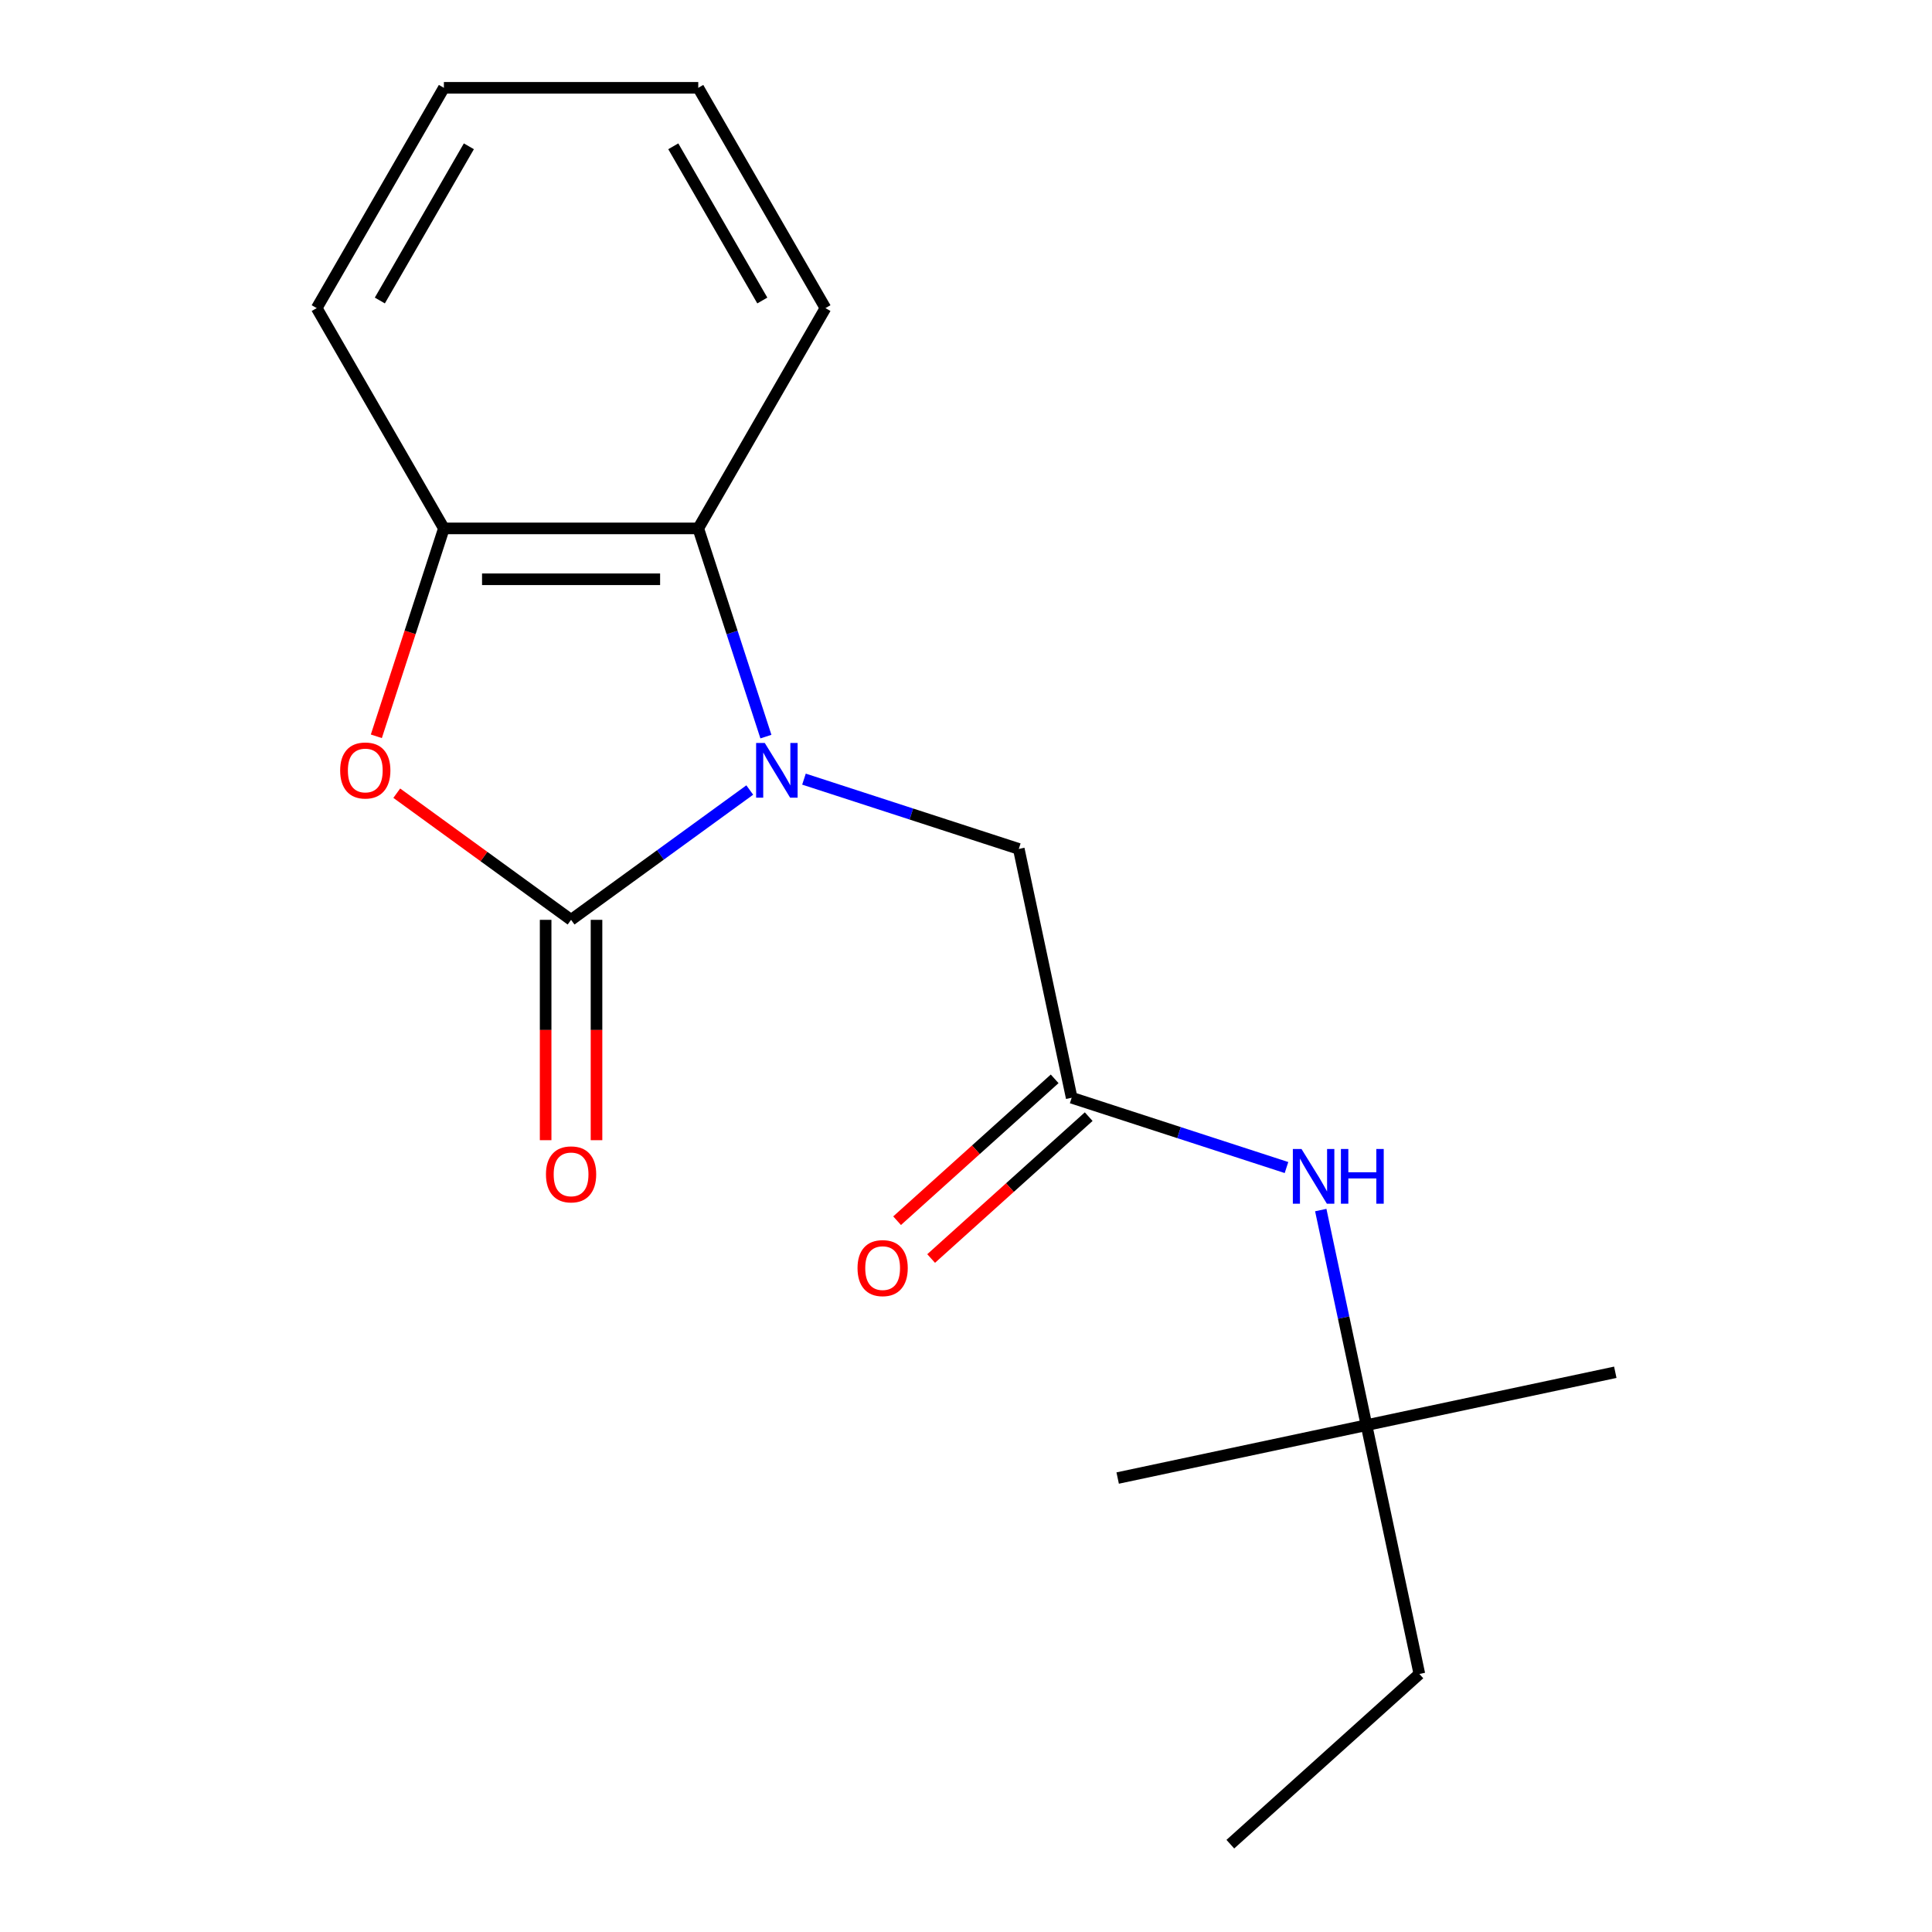 <?xml version='1.0' encoding='iso-8859-1'?>
<svg version='1.1' baseProfile='full'
              xmlns='http://www.w3.org/2000/svg'
                      xmlns:rdkit='http://www.rdkit.org/xml'
                      xmlns:xlink='http://www.w3.org/1999/xlink'
                  xml:space='preserve'
width='1000px' height='1000px' viewBox='0 0 1000 1000'>
<!-- END OF HEADER -->
<rect style='opacity:1.0;fill:#FFFFFF;stroke:none' width='1000' height='1000' x='0' y='0'> </rect>
<path class='bond-0' d='M 388.073,408.913 L 341.83,442.511' style='fill:none;fill-rule:evenodd;stroke:#0000FF;stroke-width:6px;stroke-linecap:butt;stroke-linejoin:miter;stroke-opacity:1' />
<path class='bond-0' d='M 341.83,442.511 L 295.588,476.108' style='fill:none;fill-rule:evenodd;stroke:#000000;stroke-width:6px;stroke-linecap:butt;stroke-linejoin:miter;stroke-opacity:1' />
<path class='bond-2' d='M 396.434,381.267 L 378.927,327.384' style='fill:none;fill-rule:evenodd;stroke:#0000FF;stroke-width:6px;stroke-linecap:butt;stroke-linejoin:miter;stroke-opacity:1' />
<path class='bond-2' d='M 378.927,327.384 L 361.419,273.5' style='fill:none;fill-rule:evenodd;stroke:#000000;stroke-width:6px;stroke-linecap:butt;stroke-linejoin:miter;stroke-opacity:1' />
<path class='bond-5' d='M 416.136,403.278 L 471.73,421.341' style='fill:none;fill-rule:evenodd;stroke:#0000FF;stroke-width:6px;stroke-linecap:butt;stroke-linejoin:miter;stroke-opacity:1' />
<path class='bond-5' d='M 471.73,421.341 L 527.323,439.405' style='fill:none;fill-rule:evenodd;stroke:#000000;stroke-width:6px;stroke-linecap:butt;stroke-linejoin:miter;stroke-opacity:1' />
<path class='bond-1' d='M 295.588,476.108 L 250.475,443.332' style='fill:none;fill-rule:evenodd;stroke:#000000;stroke-width:6px;stroke-linecap:butt;stroke-linejoin:miter;stroke-opacity:1' />
<path class='bond-1' d='M 250.475,443.332 L 205.362,410.555' style='fill:none;fill-rule:evenodd;stroke:#FF0000;stroke-width:6px;stroke-linecap:butt;stroke-linejoin:miter;stroke-opacity:1' />
<path class='bond-7' d='M 282.421,476.108 L 282.421,533.133' style='fill:none;fill-rule:evenodd;stroke:#000000;stroke-width:6px;stroke-linecap:butt;stroke-linejoin:miter;stroke-opacity:1' />
<path class='bond-7' d='M 282.421,533.133 L 282.421,590.159' style='fill:none;fill-rule:evenodd;stroke:#FF0000;stroke-width:6px;stroke-linecap:butt;stroke-linejoin:miter;stroke-opacity:1' />
<path class='bond-7' d='M 308.754,476.108 L 308.754,533.133' style='fill:none;fill-rule:evenodd;stroke:#000000;stroke-width:6px;stroke-linecap:butt;stroke-linejoin:miter;stroke-opacity:1' />
<path class='bond-7' d='M 308.754,533.133 L 308.754,590.159' style='fill:none;fill-rule:evenodd;stroke:#FF0000;stroke-width:6px;stroke-linecap:butt;stroke-linejoin:miter;stroke-opacity:1' />
<path class='bond-18' d='M 194.793,381.107 L 212.275,327.304' style='fill:none;fill-rule:evenodd;stroke:#FF0000;stroke-width:6px;stroke-linecap:butt;stroke-linejoin:miter;stroke-opacity:1' />
<path class='bond-18' d='M 212.275,327.304 L 229.756,273.5' style='fill:none;fill-rule:evenodd;stroke:#000000;stroke-width:6px;stroke-linecap:butt;stroke-linejoin:miter;stroke-opacity:1' />
<path class='bond-3' d='M 361.419,273.5 L 229.756,273.5' style='fill:none;fill-rule:evenodd;stroke:#000000;stroke-width:6px;stroke-linecap:butt;stroke-linejoin:miter;stroke-opacity:1' />
<path class='bond-3' d='M 341.669,299.833 L 249.506,299.833' style='fill:none;fill-rule:evenodd;stroke:#000000;stroke-width:6px;stroke-linecap:butt;stroke-linejoin:miter;stroke-opacity:1' />
<path class='bond-10' d='M 361.419,273.5 L 427.25,159.477' style='fill:none;fill-rule:evenodd;stroke:#000000;stroke-width:6px;stroke-linecap:butt;stroke-linejoin:miter;stroke-opacity:1' />
<path class='bond-11' d='M 229.756,273.5 L 163.925,159.477' style='fill:none;fill-rule:evenodd;stroke:#000000;stroke-width:6px;stroke-linecap:butt;stroke-linejoin:miter;stroke-opacity:1' />
<path class='bond-4' d='M 554.697,568.19 L 527.323,439.405' style='fill:none;fill-rule:evenodd;stroke:#000000;stroke-width:6px;stroke-linecap:butt;stroke-linejoin:miter;stroke-opacity:1' />
<path class='bond-6' d='M 554.697,568.19 L 610.29,586.253' style='fill:none;fill-rule:evenodd;stroke:#000000;stroke-width:6px;stroke-linecap:butt;stroke-linejoin:miter;stroke-opacity:1' />
<path class='bond-6' d='M 610.29,586.253 L 665.884,604.317' style='fill:none;fill-rule:evenodd;stroke:#0000FF;stroke-width:6px;stroke-linecap:butt;stroke-linejoin:miter;stroke-opacity:1' />
<path class='bond-8' d='M 545.887,558.405 L 505.111,595.121' style='fill:none;fill-rule:evenodd;stroke:#000000;stroke-width:6px;stroke-linecap:butt;stroke-linejoin:miter;stroke-opacity:1' />
<path class='bond-8' d='M 505.111,595.121 L 464.335,631.836' style='fill:none;fill-rule:evenodd;stroke:#FF0000;stroke-width:6px;stroke-linecap:butt;stroke-linejoin:miter;stroke-opacity:1' />
<path class='bond-8' d='M 563.507,577.974 L 522.731,614.689' style='fill:none;fill-rule:evenodd;stroke:#000000;stroke-width:6px;stroke-linecap:butt;stroke-linejoin:miter;stroke-opacity:1' />
<path class='bond-8' d='M 522.731,614.689 L 481.954,651.405' style='fill:none;fill-rule:evenodd;stroke:#FF0000;stroke-width:6px;stroke-linecap:butt;stroke-linejoin:miter;stroke-opacity:1' />
<path class='bond-9' d='M 683.625,626.327 L 695.457,681.994' style='fill:none;fill-rule:evenodd;stroke:#0000FF;stroke-width:6px;stroke-linecap:butt;stroke-linejoin:miter;stroke-opacity:1' />
<path class='bond-9' d='M 695.457,681.994 L 707.29,737.661' style='fill:none;fill-rule:evenodd;stroke:#000000;stroke-width:6px;stroke-linecap:butt;stroke-linejoin:miter;stroke-opacity:1' />
<path class='bond-12' d='M 707.29,737.661 L 734.664,866.446' style='fill:none;fill-rule:evenodd;stroke:#000000;stroke-width:6px;stroke-linecap:butt;stroke-linejoin:miter;stroke-opacity:1' />
<path class='bond-13' d='M 707.29,737.661 L 836.075,710.287' style='fill:none;fill-rule:evenodd;stroke:#000000;stroke-width:6px;stroke-linecap:butt;stroke-linejoin:miter;stroke-opacity:1' />
<path class='bond-14' d='M 707.29,737.661 L 578.504,765.035' style='fill:none;fill-rule:evenodd;stroke:#000000;stroke-width:6px;stroke-linecap:butt;stroke-linejoin:miter;stroke-opacity:1' />
<path class='bond-16' d='M 427.25,159.477 L 361.419,45.455' style='fill:none;fill-rule:evenodd;stroke:#000000;stroke-width:6px;stroke-linecap:butt;stroke-linejoin:miter;stroke-opacity:1' />
<path class='bond-16' d='M 394.571,155.54 L 348.489,75.724' style='fill:none;fill-rule:evenodd;stroke:#000000;stroke-width:6px;stroke-linecap:butt;stroke-linejoin:miter;stroke-opacity:1' />
<path class='bond-19' d='M 163.925,159.477 L 229.756,45.455' style='fill:none;fill-rule:evenodd;stroke:#000000;stroke-width:6px;stroke-linecap:butt;stroke-linejoin:miter;stroke-opacity:1' />
<path class='bond-19' d='M 196.604,155.54 L 242.686,75.724' style='fill:none;fill-rule:evenodd;stroke:#000000;stroke-width:6px;stroke-linecap:butt;stroke-linejoin:miter;stroke-opacity:1' />
<path class='bond-15' d='M 734.664,866.446 L 636.82,954.545' style='fill:none;fill-rule:evenodd;stroke:#000000;stroke-width:6px;stroke-linecap:butt;stroke-linejoin:miter;stroke-opacity:1' />
<path class='bond-17' d='M 361.419,45.455 L 229.756,45.455' style='fill:none;fill-rule:evenodd;stroke:#000000;stroke-width:6px;stroke-linecap:butt;stroke-linejoin:miter;stroke-opacity:1' />
<path  class='atom-0' d='M 395.845 384.559
L 405.125 399.559
Q 406.045 401.039, 407.525 403.719
Q 409.005 406.399, 409.085 406.559
L 409.085 384.559
L 412.845 384.559
L 412.845 412.879
L 408.965 412.879
L 399.005 396.479
Q 397.845 394.559, 396.605 392.359
Q 395.405 390.159, 395.045 389.479
L 395.045 412.879
L 391.365 412.879
L 391.365 384.559
L 395.845 384.559
' fill='#0000FF'/>
<path  class='atom-2' d='M 176.07 398.799
Q 176.07 391.999, 179.43 388.199
Q 182.79 384.399, 189.07 384.399
Q 195.35 384.399, 198.71 388.199
Q 202.07 391.999, 202.07 398.799
Q 202.07 405.679, 198.67 409.599
Q 195.27 413.479, 189.07 413.479
Q 182.83 413.479, 179.43 409.599
Q 176.07 405.719, 176.07 398.799
M 189.07 410.279
Q 193.39 410.279, 195.71 407.399
Q 198.07 404.479, 198.07 398.799
Q 198.07 393.239, 195.71 390.439
Q 193.39 387.599, 189.07 387.599
Q 184.75 387.599, 182.39 390.399
Q 180.07 393.199, 180.07 398.799
Q 180.07 404.519, 182.39 407.399
Q 184.75 410.279, 189.07 410.279
' fill='#FF0000'/>
<path  class='atom-7' d='M 673.655 594.716
L 682.935 609.716
Q 683.855 611.196, 685.335 613.876
Q 686.815 616.556, 686.895 616.716
L 686.895 594.716
L 690.655 594.716
L 690.655 623.036
L 686.775 623.036
L 676.815 606.636
Q 675.655 604.716, 674.415 602.516
Q 673.215 600.316, 672.855 599.636
L 672.855 623.036
L 669.175 623.036
L 669.175 594.716
L 673.655 594.716
' fill='#0000FF'/>
<path  class='atom-7' d='M 694.055 594.716
L 697.895 594.716
L 697.895 606.756
L 712.375 606.756
L 712.375 594.716
L 716.215 594.716
L 716.215 623.036
L 712.375 623.036
L 712.375 609.956
L 697.895 609.956
L 697.895 623.036
L 694.055 623.036
L 694.055 594.716
' fill='#0000FF'/>
<path  class='atom-8' d='M 282.588 607.85
Q 282.588 601.05, 285.948 597.25
Q 289.308 593.45, 295.588 593.45
Q 301.868 593.45, 305.228 597.25
Q 308.588 601.05, 308.588 607.85
Q 308.588 614.73, 305.188 618.65
Q 301.788 622.53, 295.588 622.53
Q 289.348 622.53, 285.948 618.65
Q 282.588 614.77, 282.588 607.85
M 295.588 619.33
Q 299.908 619.33, 302.228 616.45
Q 304.588 613.53, 304.588 607.85
Q 304.588 602.29, 302.228 599.49
Q 299.908 596.65, 295.588 596.65
Q 291.268 596.65, 288.908 599.45
Q 286.588 602.25, 286.588 607.85
Q 286.588 613.57, 288.908 616.45
Q 291.268 619.33, 295.588 619.33
' fill='#FF0000'/>
<path  class='atom-9' d='M 443.853 656.369
Q 443.853 649.569, 447.213 645.769
Q 450.573 641.969, 456.853 641.969
Q 463.133 641.969, 466.493 645.769
Q 469.853 649.569, 469.853 656.369
Q 469.853 663.249, 466.453 667.169
Q 463.053 671.049, 456.853 671.049
Q 450.613 671.049, 447.213 667.169
Q 443.853 663.289, 443.853 656.369
M 456.853 667.849
Q 461.173 667.849, 463.493 664.969
Q 465.853 662.049, 465.853 656.369
Q 465.853 650.809, 463.493 648.009
Q 461.173 645.169, 456.853 645.169
Q 452.533 645.169, 450.173 647.969
Q 447.853 650.769, 447.853 656.369
Q 447.853 662.089, 450.173 664.969
Q 452.533 667.849, 456.853 667.849
' fill='#FF0000'/>
</svg>
